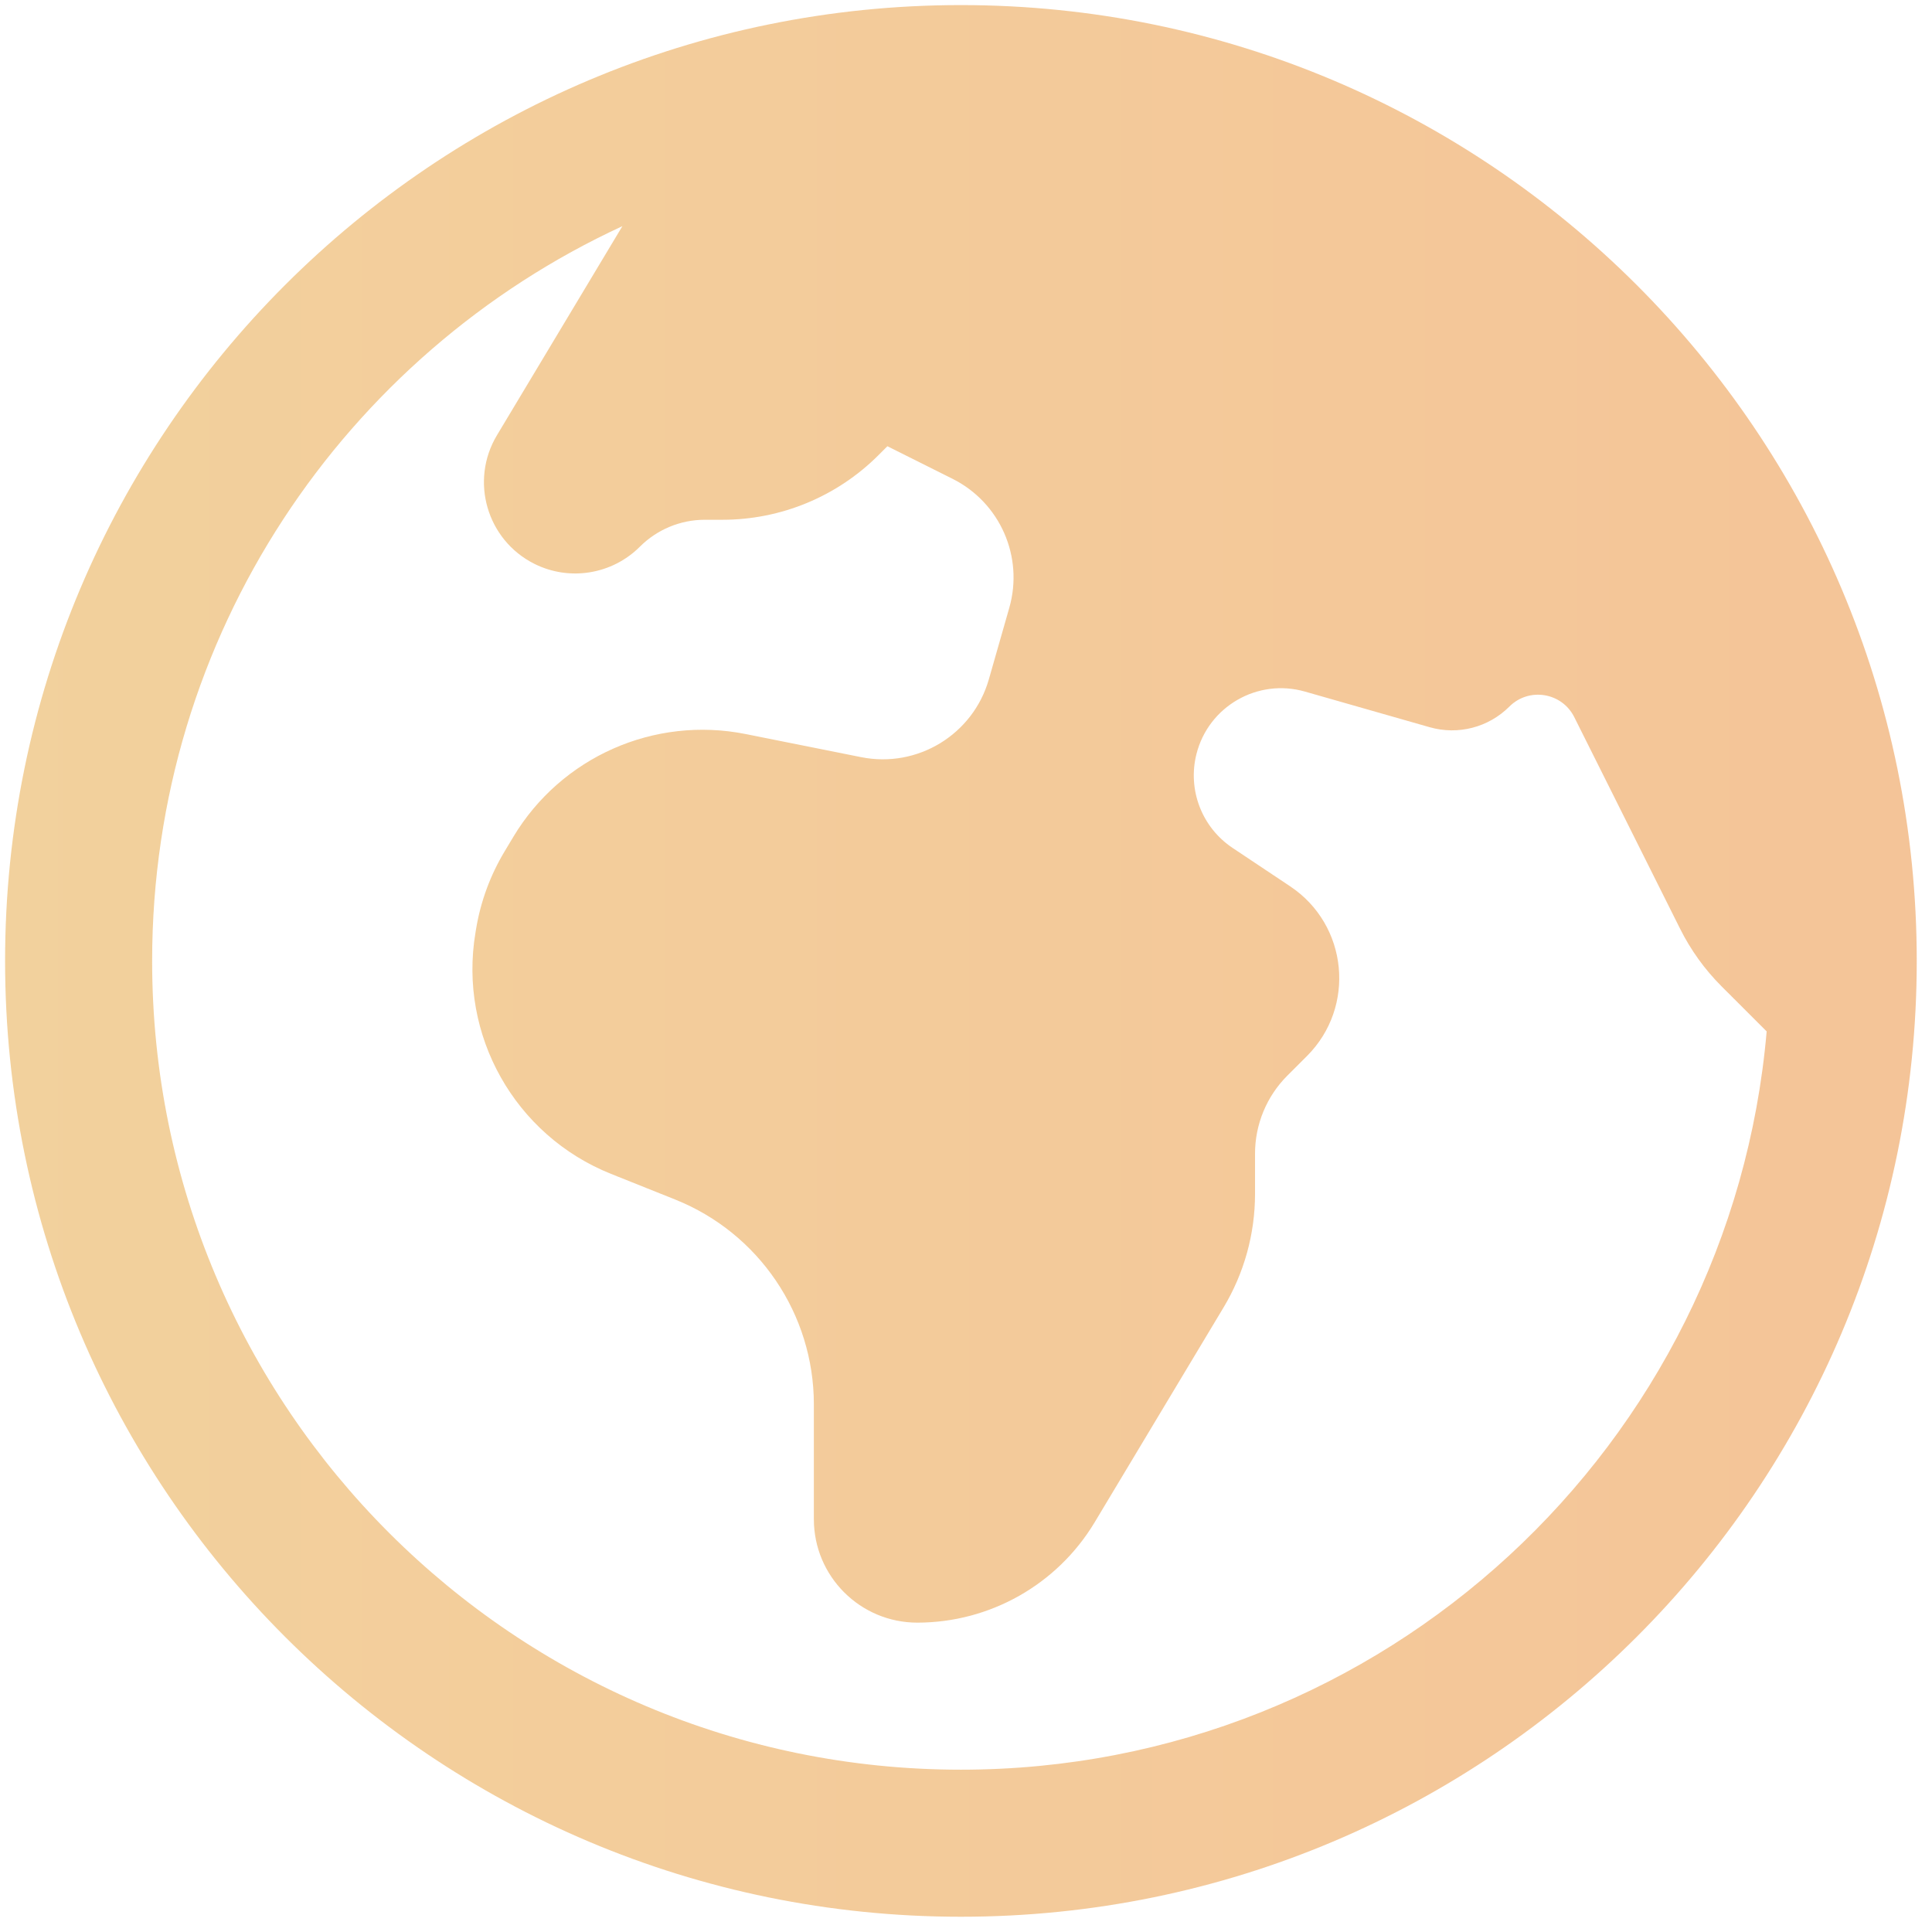 <svg width="95" height="95" viewBox="0 0 95 95" fill="none" xmlns="http://www.w3.org/2000/svg">
<path opacity="0.45" fill-rule="evenodd" clip-rule="evenodd" d="M47.25 0.25C21.293 0.25 0.25 21.293 0.25 47.25C0.25 73.207 21.293 94.25 47.25 94.25C73.207 94.25 94.25 73.207 94.25 47.25C94.25 21.293 73.207 0.25 47.25 0.25ZM30.604 11.121C16.954 17.421 7.481 31.229 7.481 47.25C7.481 69.214 25.286 87.019 47.25 87.019C68.046 87.019 85.114 71.057 86.87 50.716L84.648 48.495C83.824 47.67 83.138 46.718 82.617 45.676L77.41 35.263C76.802 34.045 75.179 33.782 74.217 34.745C73.193 35.769 71.694 36.157 70.302 35.759L64.166 34.006C61.835 33.34 59.417 34.737 58.829 37.088C58.39 38.846 59.102 40.69 60.61 41.695L63.438 43.581C66.286 45.479 66.685 49.508 64.265 51.928L63.3 52.892C62.283 53.909 61.712 55.289 61.712 56.727V58.707C61.712 60.673 61.177 62.602 60.166 64.288L53.829 74.85C51.99 77.914 48.679 79.788 45.106 79.788C42.297 79.788 40.019 77.511 40.019 74.702V69.055C40.019 64.62 37.319 60.632 33.201 58.984L30.048 57.723C25.316 55.83 22.54 50.897 23.378 45.87L23.412 45.666C23.635 44.324 24.11 43.036 24.81 41.869L25.241 41.15C27.599 37.22 32.173 35.196 36.668 36.095L42.346 37.231C45.116 37.785 47.848 36.119 48.624 33.403L49.629 29.885C50.346 27.376 49.174 24.712 46.84 23.545L43.635 21.942L43.196 22.381C41.162 24.415 38.403 25.558 35.527 25.558H34.655C33.46 25.558 32.311 26.035 31.466 26.88C30.1 28.247 28.007 28.59 26.279 27.726C23.94 26.556 23.091 23.643 24.437 21.4L30.604 11.121Z" fill="url(#paint0_linear_363_108)"/>
<defs>
<linearGradient id="paint0_linear_363_108" x1="0.225" y1="47.25" x2="94.324" y2="47.25" gradientUnits="userSpaceOnUse">
<stop stop-color="#E39925"/>
<stop offset="1" stop-color="#E87D1A"/>
</linearGradient>
</defs>
</svg>
